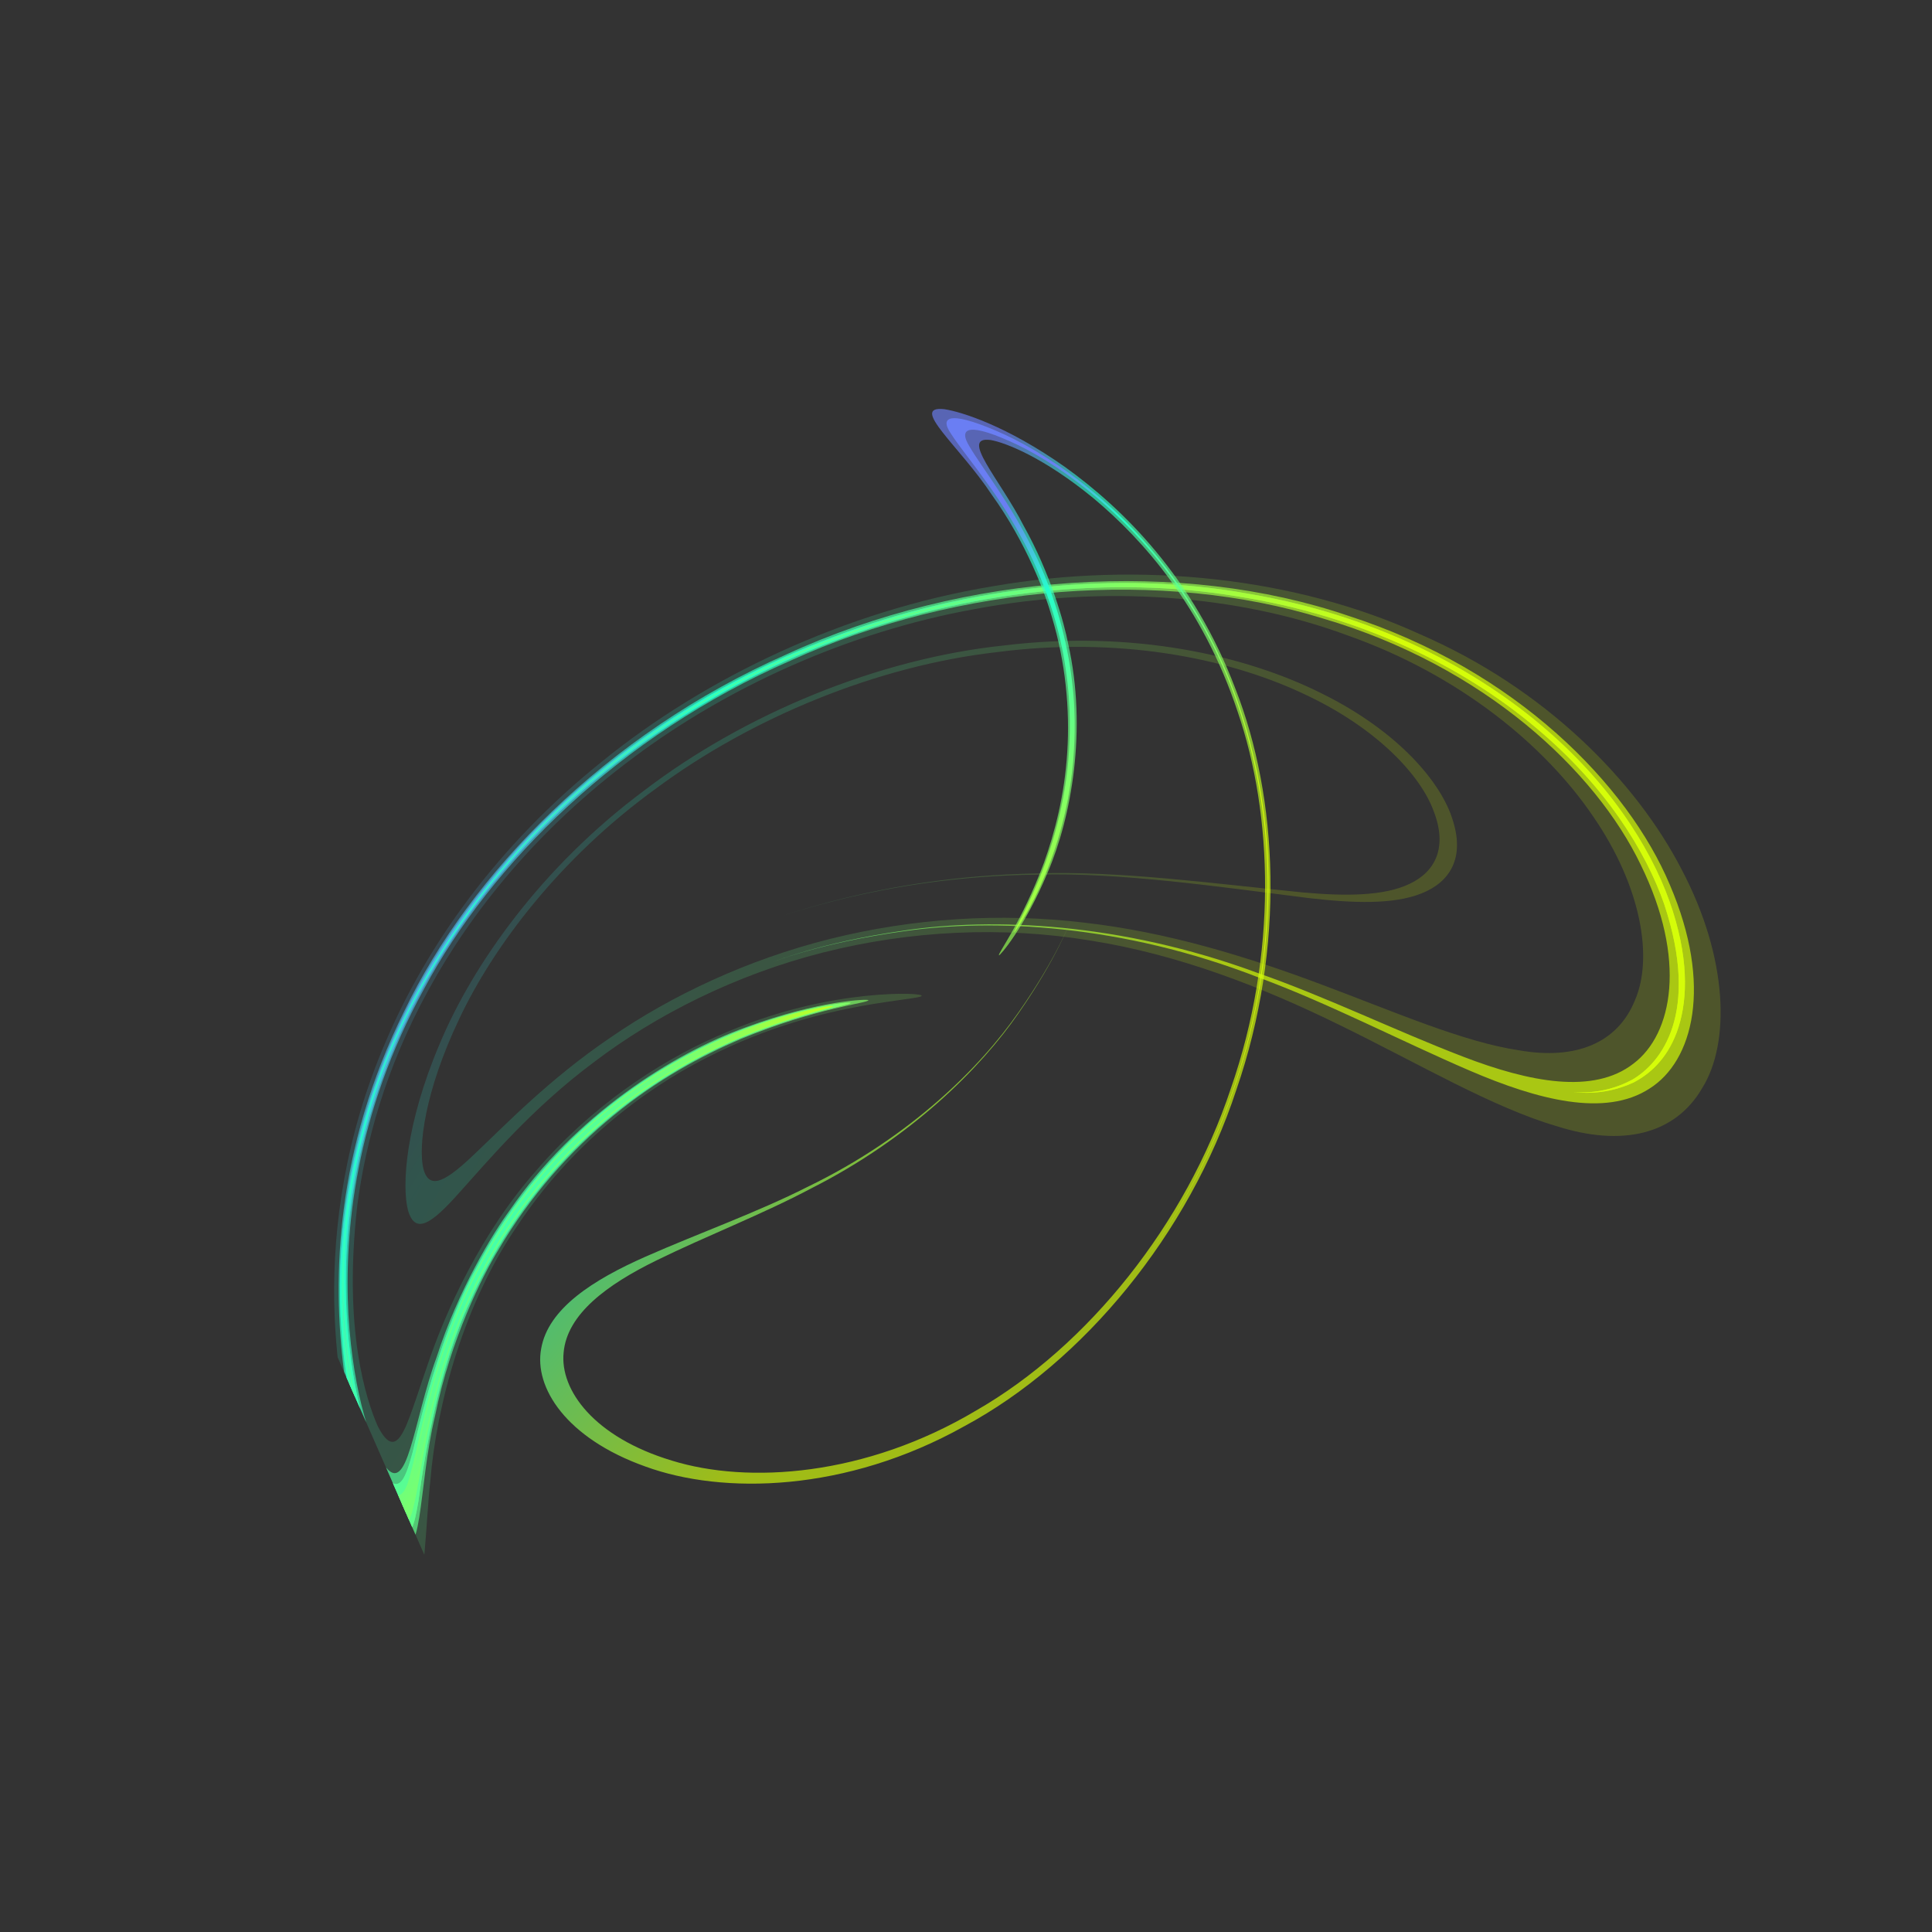 <svg width="844" height="844" viewBox="0 0 844 844" fill="none" xmlns="http://www.w3.org/2000/svg"><rect x="0" y="0" width="844" height="844" fill="#333333" stroke="none"/><g style="mix-blend-mode:color" clip-path="url(#orbit_philosophy_a_a)"><g style="mix-blend-mode:color-dodge"><path opacity="0.17" d="M342.311 399.902C342.368 399.954 351.514 396.641 370.138 392.058C388.634 387.621 417.21 382.215 452.944 381.567C488.29 380.283 531.139 386.072 568.814 389.836C587.726 391.56 604.51 391.508 615.783 386.12C626.928 380.868 632.566 370.282 626.224 354.113C620.598 338.9 601.688 317.799 568.439 302.602C535.589 287.343 488.396 277.987 435.446 284.894C383.349 290.808 328.421 313.46 286.728 344.359C244.414 374.957 215.331 413.799 200.598 445.141C185.465 476.931 182.628 501.074 184.962 510.623C187.59 520.413 195.139 515.884 207.918 503.558C220.535 491.643 240.095 471.253 266.653 453.285C293.037 435.043 326.417 419.22 362.646 410.165C398.883 401.106 436.963 398.682 473.536 403.048C510.182 407.175 545.326 418.09 577.419 430.134C609.565 442.165 639.302 455.238 663.74 458.857C688.312 463.134 706.754 455.731 714.312 436.782C722.114 418.651 717.302 387.625 695.959 356.636C674.992 325.68 637.497 294.759 588.642 277.56C540.112 259.566 481.437 255.637 425.741 266.09C369.886 276.187 317.009 300.665 276.434 331.194C235.193 361.883 206.038 398.008 187.212 432.397C168.244 466.91 159.603 499.685 156.093 526.511C149.82 581.164 160.049 611.696 165.018 623.021C170.845 634.568 174.538 629.653 177.76 622.033C180.943 614.204 183.988 604.138 186.238 597.866C194.687 572.256 210.671 537.974 234.336 511.276C257.641 484.083 286.891 464.286 313.082 452.789C339.653 440.862 362.443 436.762 378.238 435.051C394.079 433.465 402.929 434.271 402.635 435.037C402.459 435.924 393.412 436.485 376.915 439.373C360.537 442.382 336.242 447.954 308.268 462.296C280.547 476.354 249.221 500.526 226.272 535.112C202.758 568.973 190.692 613.711 187.961 647.151C187.038 655.333 186.352 668.304 185.43 678.627C184.409 688.653 182.592 695.765 174.146 682.69C170.045 676.148 164.176 664.167 158.241 645.358C152.454 626.599 146.603 601.013 146.008 568.385C145.522 536.219 150.572 496.659 168.572 454.882C186.36 413.272 217.096 369.446 263.111 332.573C307.913 296.131 369.035 266.791 433.736 256.11C498.232 244.892 566.305 252.331 620.248 277.037C674.94 300.728 714.634 341.123 734.621 379.828C755.084 418.636 755.839 455.754 743.635 475.281C731.716 495.865 708.349 500.995 680.153 492.002C651.991 483.784 619.699 464.607 585.555 447.951C551.354 431.116 514.703 416.922 476.304 410.869C438.023 404.573 397.99 406.42 359.75 416.056C321.522 425.708 286.563 443.382 259.58 463.908C232.363 484.132 213.126 507.213 200.958 520.665C188.639 534.575 181.411 539.671 178.246 528.735C175.448 518.073 177.143 491.136 192.086 455.991C206.612 421.25 236.698 378.631 281.323 345.414C325.247 311.852 383.709 287.687 438.789 281.954C494.784 275.16 543.887 286.147 577.414 302.947C611.383 319.72 629.774 342.307 634.569 358.077C640.052 374.893 633.282 385.367 621.138 390.223C608.853 395.215 591.19 394.59 571.606 392.307C532.58 387.389 489.041 381.044 453.309 382.09C417.204 382.496 388.562 387.838 370.066 392.198C351.453 396.705 342.37 399.959 342.311 399.908L342.311 399.902Z" fill="url(#orbit_philosophy_a_b)"/><path opacity="0.67" d="M337.441 420.178C337.473 420.532 357.509 411.81 395.536 406.432C433.28 400.851 489.333 402.886 549.104 424.927C578.936 435.281 609.797 450.34 639.091 461.58C668.154 472.764 696.131 478.219 713.575 464.651C730.707 451.733 737.04 419.159 716.729 377.724C697.096 336.842 648.404 290.828 577.846 270.159C507.992 248.477 419.135 254.997 345.395 288.579C270.752 321.275 214.555 377.248 185.378 431.766C154.959 487.288 150.362 538.079 152.194 574.226C154.4 610.784 163.029 632.7 167.742 639.915C178.215 654.769 180.427 621.026 190.737 592.882C200.29 563.203 215.558 538.413 222.633 528.772C250.968 487.476 293.909 460.143 325.97 448.72C358.383 436.79 379.769 436.349 379.355 436.948C379.23 438.255 357.246 440.029 323.422 453.976C306.783 461.1 287.083 471.65 268.223 487.139C249.353 502.478 231.321 522.757 217.793 545.914C211.016 556.884 196.81 584.937 190.096 618.389C182.328 650.168 185.103 687.709 172.793 671.132C167.318 663.069 155.609 638.752 150.183 598.377C145.18 558.457 146.462 502.479 176.68 441.576C205.475 381.746 264.566 320.749 343.586 285.862C421.931 249.812 516.44 244.237 589.027 269.016C662.482 292.697 711.256 343.167 729.473 386.53C748.391 430.57 739.575 463.635 720.608 475.539C701.231 488.166 671.837 480.529 641.891 467.637C611.697 454.637 580.336 438.277 550.12 427.127C489.601 403.498 433.294 401.361 395.487 406.714C357.396 411.925 337.482 420.54 337.443 420.177L337.441 420.178Z" fill="url(#orbit_philosophy_a_c)"/><path opacity="0.83" d="M687.353 477.122C687.075 476.7 698.907 479.185 712.86 471.775C725.661 464.495 742.892 442.728 726.991 394.913C719.073 372.112 701.412 343.163 670.337 317.362C639.525 291.627 595.304 269.041 540.365 260.506C486.368 251.446 422.474 257.821 364.596 279.936C306.503 301.599 254.423 339.003 219.062 381.549C182.78 424.3 163.59 471.008 155.81 511.471C147.842 552.134 151.283 586.547 155.941 609.29C161.074 633.009 166.949 644.622 170.956 647.536C175.166 650.482 177.509 644.725 180.251 634.456C185.055 613.807 194.118 578.791 208.115 553.817C221.66 528.018 237.136 510.871 243.911 503.703C271.518 474.246 305.433 456.094 330.386 447.522C355.549 438.795 371.883 437.614 371.57 438.139C371.419 439.055 354.594 441.379 328.503 451.49C302.691 461.401 267.332 481.705 239.803 514.149C233.061 522.011 217.717 540.726 205.275 568.81C192.264 596.001 185.685 633.989 182.771 655.915C180.938 666.845 179.173 672.778 174.672 669.332C170.411 665.924 163.414 653.134 156.586 627.458C150.328 602.833 144.855 565.849 151.674 522.424C158.264 479.21 177.146 429.554 214.284 384.459C250.395 339.588 304.326 300.493 364.29 278.185C424.043 255.382 489.83 249.369 544.798 259.279C600.759 268.657 645.151 292.405 675.69 318.942C706.498 345.57 723.449 374.985 730.705 397.836C738.252 421.477 736.895 439.021 732.51 450.928C728.031 462.934 720.526 469.301 713.569 472.917C699.08 479.585 687.083 476.703 687.352 477.126L687.353 477.122Z" fill="url(#orbit_philosophy_a_d)"/><path opacity="0.83" d="M687.353 477.122C687.075 476.7 698.907 479.185 712.86 471.775C725.661 464.495 742.892 442.728 726.991 394.913C719.073 372.112 701.412 343.163 670.337 317.362C639.525 291.627 595.304 269.041 540.365 260.506C486.368 251.446 422.474 257.821 364.596 279.936C306.503 301.599 254.423 339.003 219.062 381.549C182.78 424.3 163.59 471.008 155.81 511.471C147.842 552.134 151.283 586.547 155.941 609.29C161.074 633.009 166.949 644.622 170.956 647.536C175.166 650.482 177.509 644.725 180.251 634.456C185.055 613.807 194.118 578.791 208.115 553.817C221.66 528.018 237.136 510.871 243.911 503.703C271.518 474.246 305.433 456.094 330.386 447.522C355.549 438.795 371.883 437.614 371.57 438.139C371.419 439.055 354.594 441.379 328.503 451.49C302.691 461.401 267.332 481.705 239.803 514.149C233.061 522.011 217.717 540.726 205.275 568.81C192.264 596.001 185.685 633.989 182.771 655.915C180.938 666.845 179.173 672.778 174.672 669.332C170.411 665.924 163.414 653.134 156.586 627.458C150.328 602.833 144.855 565.849 151.674 522.424C158.264 479.21 177.146 429.554 214.284 384.459C250.395 339.588 304.326 300.493 364.29 278.185C424.043 255.382 489.83 249.369 544.798 259.279C600.759 268.657 645.151 292.405 675.69 318.942C706.498 345.57 723.449 374.985 730.705 397.836C738.252 421.477 736.895 439.021 732.51 450.928C728.031 462.934 720.526 469.301 713.569 472.917C699.08 479.585 687.083 476.703 687.352 477.126L687.353 477.122Z" fill="url(#orbit_philosophy_a_e)"/><path d="M457.662 257.249C457.77 257.529 436.012 258.223 398.841 267.993C362.132 277.679 309.241 299.023 261.47 338.711C213.401 377.497 174.456 435.039 159.853 491.231C144.103 547.41 150.852 599.193 159.317 626.759C168.31 655.379 175.191 659.164 178.713 645.921C182.587 633.07 186.771 606.026 197.071 579.955C207.038 553.168 222.397 529.465 236.823 512.582C251.212 495.508 264.665 485.251 269.978 480.947C316.58 444.812 364.921 438.827 363.809 439.597C363.666 440.194 351.943 442.475 333.594 449.148C315.364 455.766 290.393 467.759 267.216 486.702C261.516 491.405 248.495 502.09 234.143 519.992C219.782 537.601 204.93 563.282 195.998 590.771C186.637 617.994 183.813 645.916 180.538 658.633C177.676 671.809 170.282 666.87 160.105 636.393C150.479 606.999 142.448 552.849 158.036 494.858C172.407 436.821 212.029 378.103 260.627 338.868C308.945 298.714 362.149 277.452 398.901 267.833C436.121 258.148 457.761 257.53 457.661 257.246L457.662 257.249Z" fill="url(#orbit_philosophy_a_f)"/><path d="M149.832 558.267C149.585 557.309 149.113 596.237 158.533 626.787C162.831 641.863 168.311 653.625 172.294 656.16C176.464 659.25 178.781 652.405 181.626 638.992C184.468 625.574 188.381 605.043 196.276 583.68C204.001 562.199 215.783 540.291 229.432 522.519C256.901 486.209 288.903 468.15 297.19 463.403C332.261 443.512 364.305 439.041 363.821 439.563C363.891 440.413 331.072 445.93 295.541 466.616C287.18 471.519 254.893 490.134 227.823 527.384C214.362 545.599 202.97 567.995 195.707 589.739C188.27 611.37 184.854 631.919 182.263 645.01C179.678 658.107 177.376 664.322 173.028 660.478C168.883 657.195 163.122 644.586 158.675 628.827C148.921 596.871 149.597 557.295 149.833 558.261L149.832 558.267Z" fill="url(#orbit_philosophy_a_g)"/></g><g style="mix-blend-mode:color-dodge"><path opacity="0.67" d="M467.741 402.492C467.525 402.325 461.965 418.154 445.124 442.358C428.546 466.509 398.118 496.981 354.493 519.094C333.082 530.469 308.488 539.964 286.86 550.574C265.385 561.082 247.699 573.974 246.221 590.874C244.539 607.261 259.556 627.842 293.478 638.061C326.736 648.373 378.061 645.017 426.55 616.118C475.242 588.146 517.994 534.748 537.624 475.717C558.224 416.641 556.092 355.784 540.662 310.887C525.316 264.768 499.143 235.647 477.849 217.794C456.129 199.936 439.291 193.342 432.77 192.224C418.941 190.356 436.77 209.229 447.217 229.732C458.924 250.612 464.895 272.153 466.623 281.169C475.054 318.685 467.998 357.123 457.676 381.128C447.454 405.596 436.53 417.858 436.409 417.312C435.739 416.56 446.226 403.264 456.05 376.948C460.734 363.866 465.09 347.271 466.229 328.569C467.457 309.939 465.468 289.2 459.507 269.491C456.876 259.947 448.515 237.299 433.202 216.046C419.381 195.074 396.811 177.022 412.568 178.757C419.965 179.89 439.762 186.006 465.312 204.045C490.385 222.085 521.209 252.051 539.687 300.869C558.304 348.325 561.752 413.436 540.098 476.119C519.451 539.03 473.214 595.114 421.352 623.006C369.656 651.959 315.78 653.034 281.867 640.629C247.207 628.264 233.21 606.03 236.422 589.141C239.44 571.642 259.093 559.095 281.99 548.983C305.078 538.786 330.666 529.689 352.725 518.515C397.634 496.811 428.253 466.248 444.993 442.181C461.96 418.029 467.516 402.325 467.741 402.492Z" fill="url(#orbit_philosophy_a_h)"/><path d="M496.599 555.25C496.385 555.164 507.361 542.561 521.284 516.544C535.011 490.831 550.635 449.924 553.263 402.314C556.553 355.007 544.525 303.036 520.541 265.464C497.162 227.254 464.503 203.999 444.572 194.36C423.772 184.468 418.048 186.36 423.658 195.262C428.864 204.155 441.894 220.637 451.181 240.052C461.044 259.654 466.355 280.678 468.318 297.614C470.407 314.628 469.149 327.556 468.795 332.794C464.779 377.89 442.892 408.213 443.04 407.186C442.778 406.793 447.619 399.006 453.451 385.197C459.252 371.483 465.55 351.169 467 328.233C467.332 322.57 468.123 309.661 465.549 292.234C463.144 274.956 456.455 253.184 445.656 233.798C435.231 214.309 420.997 198.134 415.553 189.648C409.635 181.154 416.277 179.574 438.74 189.771C460.305 199.712 494.967 223.482 519.447 262.546C544.592 300.951 556.927 353.918 553.613 401.757C550.961 449.918 535.128 490.959 521.34 516.661C507.345 542.661 496.387 555.158 496.599 555.25Z" fill="url(#orbit_philosophy_a_i)"/></g></g><defs><linearGradient id="orbit_philosophy_a_b" x1="178.666" y1="377.111" x2="575.139" y2="608.29" gradientUnits="userSpaceOnUse"><stop stop-color="#6A7EF3"/><stop offset="0.163" stop-color="#26FFCC"/><stop offset="0.716" stop-color="#D6FF08"/></linearGradient><linearGradient id="orbit_philosophy_a_c" x1="180.093" y1="377.653" x2="555.761" y2="605.932" gradientUnits="userSpaceOnUse"><stop stop-color="#6A7EF3"/><stop offset="0.163" stop-color="#26FFCC"/><stop offset="0.716" stop-color="#D6FF08"/></linearGradient><linearGradient id="orbit_philosophy_a_d" x1="180.609" y1="377.866" x2="549.014" y2="605.016" gradientUnits="userSpaceOnUse"><stop stop-color="#6A7EF3"/><stop offset="0.163" stop-color="#26FFCC"/><stop offset="0.716" stop-color="#D6FF08"/></linearGradient><linearGradient id="orbit_philosophy_a_e" x1="180.609" y1="377.866" x2="549.014" y2="605.016" gradientUnits="userSpaceOnUse"><stop stop-color="#6A7EF3"/><stop offset="0.163" stop-color="#26FFCC"/><stop offset="0.716" stop-color="#D6FF08"/></linearGradient><linearGradient id="orbit_philosophy_a_f" x1="145.248" y1="391.749" x2="457.961" y2="537.117" gradientUnits="userSpaceOnUse"><stop stop-color="#6A7EF3"/><stop offset="0.163" stop-color="#26FFCC"/><stop offset="0.716" stop-color="#D6FF08"/></linearGradient><linearGradient id="orbit_philosophy_a_g" x1="170.221" y1="526.208" x2="324.58" y2="623.412" gradientUnits="userSpaceOnUse"><stop stop-color="#6A7EF3"/><stop offset="0.163" stop-color="#26FFCC"/><stop offset="0.716" stop-color="#D6FF08"/></linearGradient><linearGradient id="orbit_philosophy_a_h" x1="421.244" y1="209.489" x2="639.087" y2="394.648" gradientUnits="userSpaceOnUse"><stop stop-color="#6A7EF3"/><stop offset="0.163" stop-color="#26FFCC"/><stop offset="0.716" stop-color="#D6FF08"/></linearGradient><linearGradient id="orbit_philosophy_a_i" x1="449.486" y1="212.263" x2="615.882" y2="379.566" gradientUnits="userSpaceOnUse"><stop stop-color="#6A7EF3"/><stop offset="0.163" stop-color="#26FFCC"/><stop offset="0.716" stop-color="#D6FF08"/></linearGradient><clipPath id="orbit_philosophy_a_a"><rect width="640" height="640" fill="white" transform="matrix(0.916 -0.402 -0.402 -0.916 257.414 843.365)"/></clipPath></defs></svg>